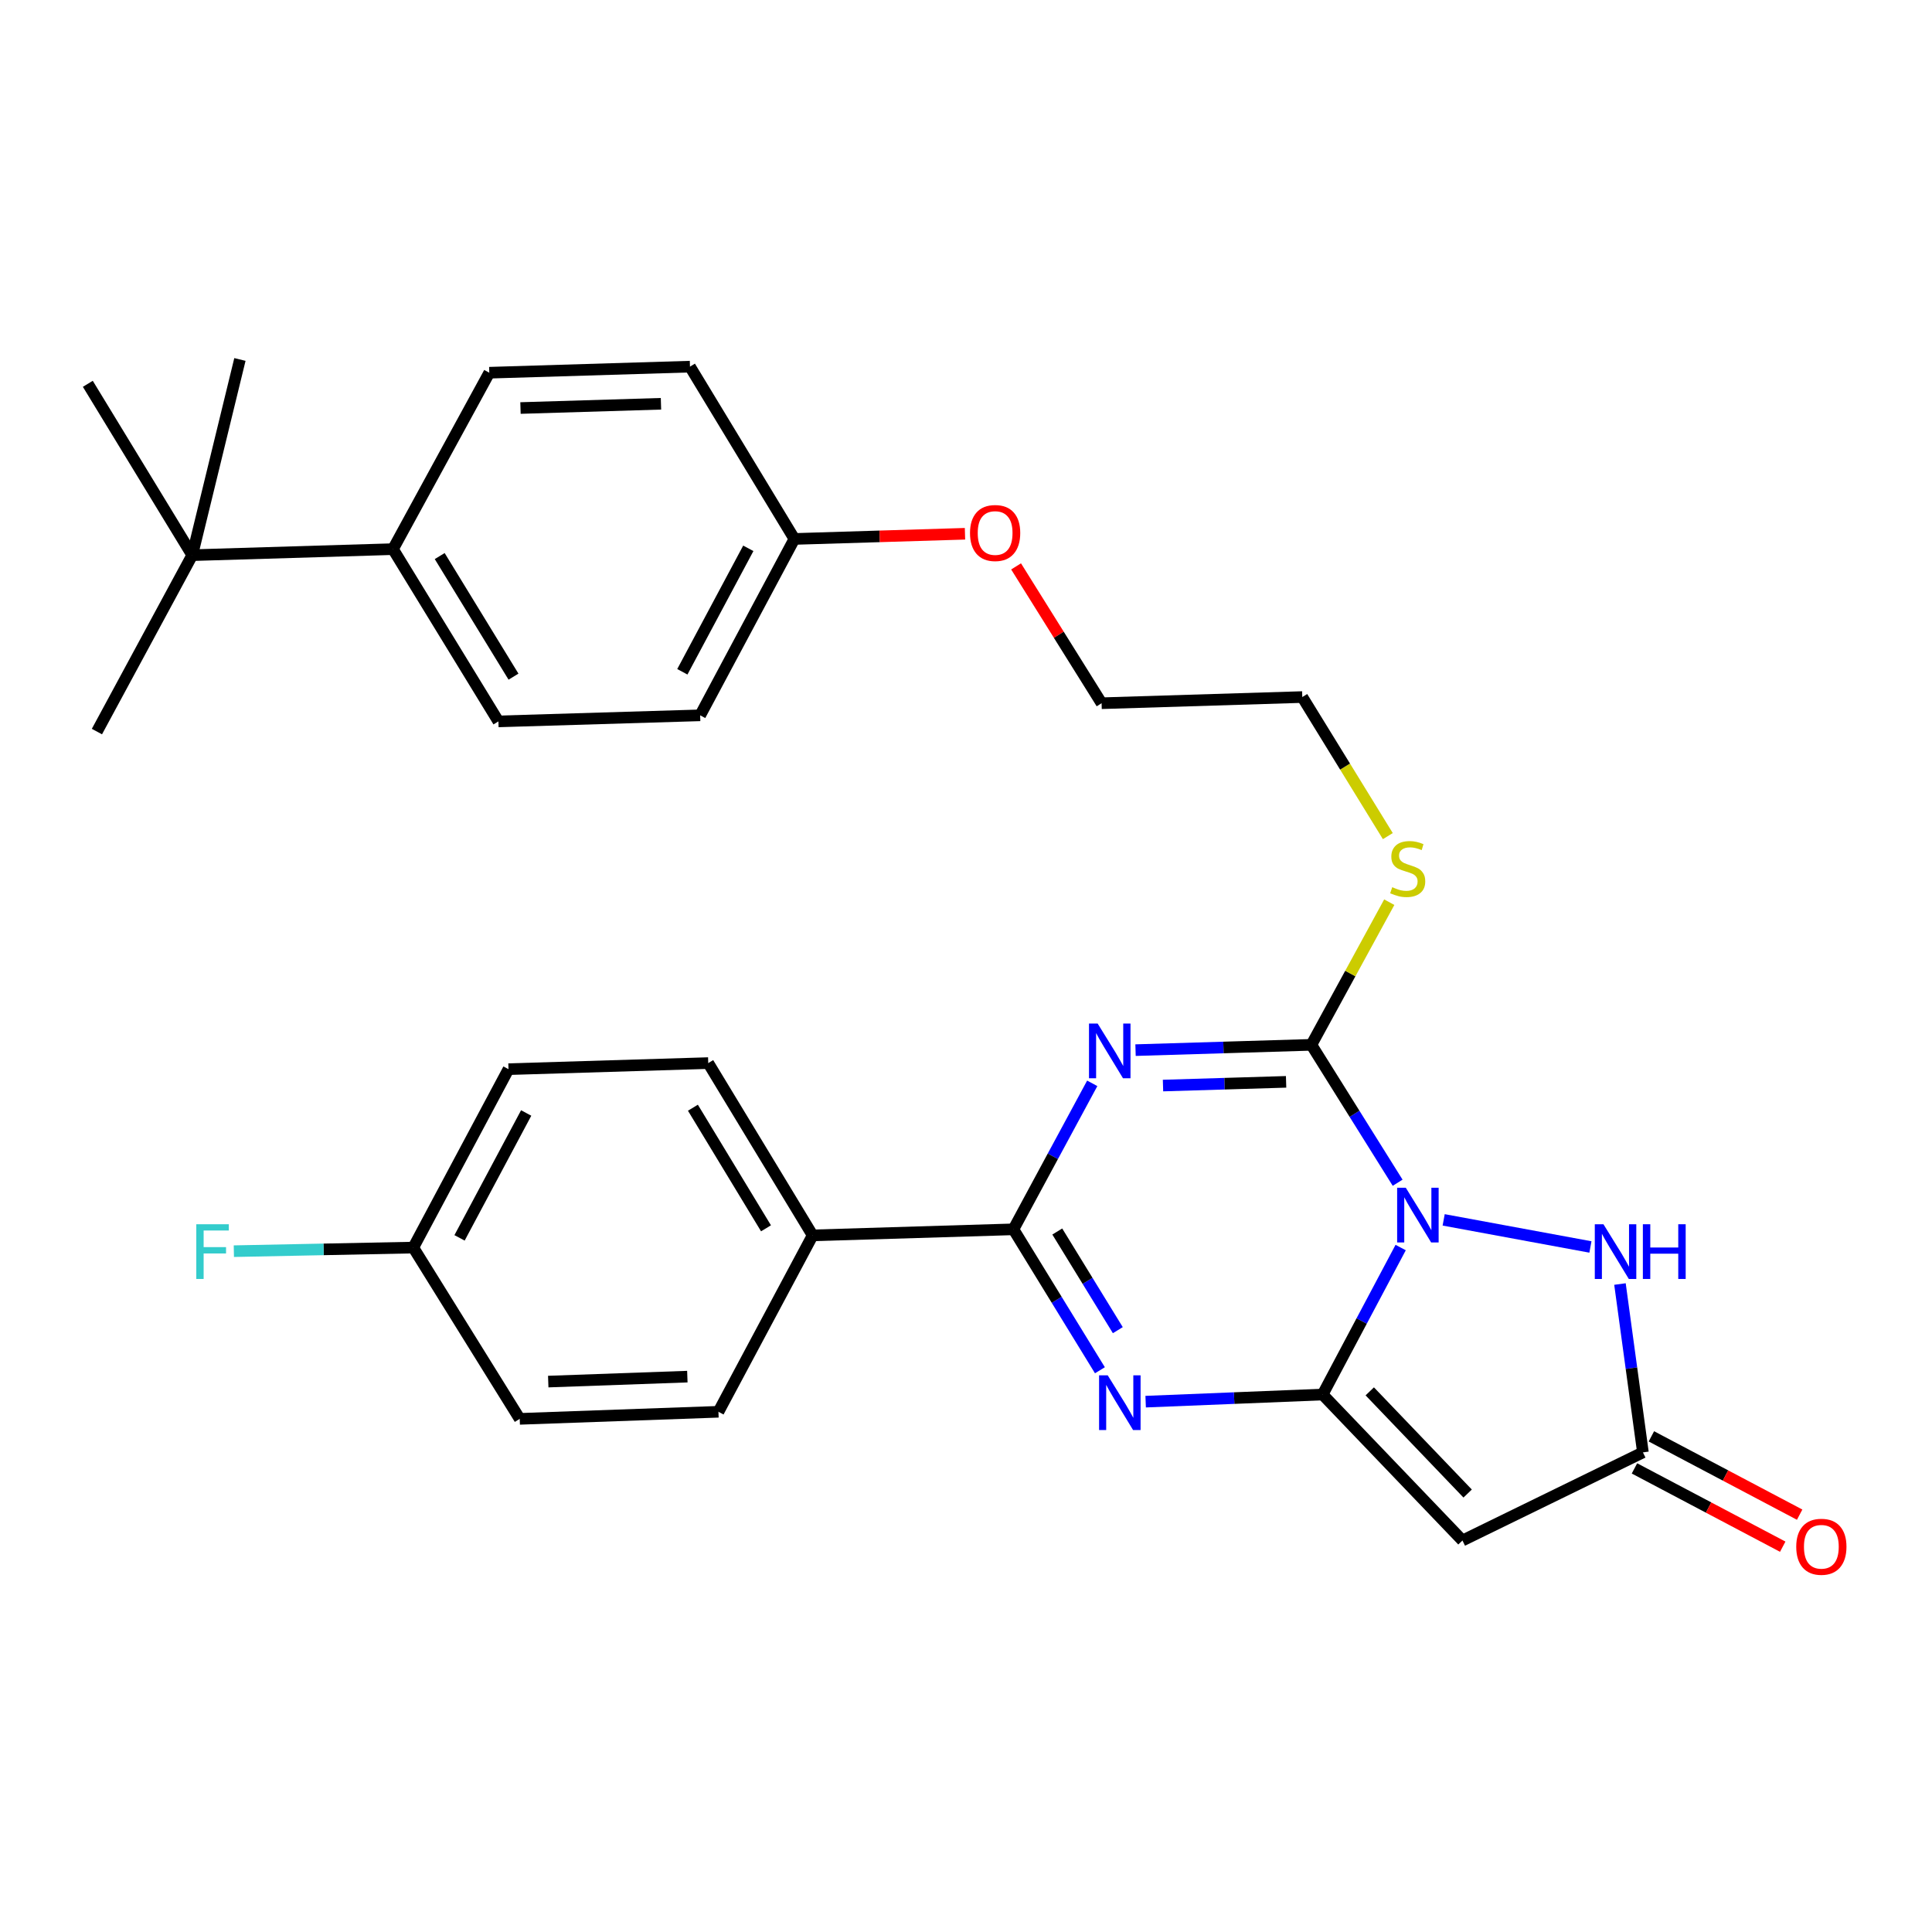 <?xml version='1.0' encoding='iso-8859-1'?>
<svg version='1.1' baseProfile='full'
              xmlns='http://www.w3.org/2000/svg'
                      xmlns:rdkit='http://www.rdkit.org/xml'
                      xmlns:xlink='http://www.w3.org/1999/xlink'
                  xml:space='preserve'
width='1000px' height='1000px' viewBox='0 0 1000 1000'>
<!-- END OF HEADER -->
<rect style='opacity:1.0;fill:#FFFFFF;stroke:none' width='1000' height='1000' x='0' y='0'> </rect>
<path class='bond-0' d='M 724.983,645.727 L 704.784,683.766' style='fill:none;fill-rule:evenodd;stroke:#0000FF;stroke-width:6px;stroke-linecap:butt;stroke-linejoin:miter;stroke-opacity:1' />
<path class='bond-0' d='M 704.784,683.766 L 684.585,721.804' style='fill:none;fill-rule:evenodd;stroke:#000000;stroke-width:6px;stroke-linecap:butt;stroke-linejoin:miter;stroke-opacity:1' />
<path class='bond-2' d='M 723.416,612.18 L 701.094,576.492' style='fill:none;fill-rule:evenodd;stroke:#0000FF;stroke-width:6px;stroke-linecap:butt;stroke-linejoin:miter;stroke-opacity:1' />
<path class='bond-2' d='M 701.094,576.492 L 678.771,540.803' style='fill:none;fill-rule:evenodd;stroke:#000000;stroke-width:6px;stroke-linecap:butt;stroke-linejoin:miter;stroke-opacity:1' />
<path class='bond-6' d='M 747.239,631.402 L 823.202,645.428' style='fill:none;fill-rule:evenodd;stroke:#0000FF;stroke-width:6px;stroke-linecap:butt;stroke-linejoin:miter;stroke-opacity:1' />
<path class='bond-3' d='M 684.585,721.804 L 638.787,723.65' style='fill:none;fill-rule:evenodd;stroke:#000000;stroke-width:6px;stroke-linecap:butt;stroke-linejoin:miter;stroke-opacity:1' />
<path class='bond-3' d='M 638.787,723.65 L 592.989,725.496' style='fill:none;fill-rule:evenodd;stroke:#0000FF;stroke-width:6px;stroke-linecap:butt;stroke-linejoin:miter;stroke-opacity:1' />
<path class='bond-5' d='M 684.585,721.804 L 756.967,797.364' style='fill:none;fill-rule:evenodd;stroke:#000000;stroke-width:6px;stroke-linecap:butt;stroke-linejoin:miter;stroke-opacity:1' />
<path class='bond-5' d='M 708.985,720.165 L 759.652,773.056' style='fill:none;fill-rule:evenodd;stroke:#000000;stroke-width:6px;stroke-linecap:butt;stroke-linejoin:miter;stroke-opacity:1' />
<path class='bond-1' d='M 587.753,543.547 L 633.262,542.175' style='fill:none;fill-rule:evenodd;stroke:#0000FF;stroke-width:6px;stroke-linecap:butt;stroke-linejoin:miter;stroke-opacity:1' />
<path class='bond-1' d='M 633.262,542.175 L 678.771,540.803' style='fill:none;fill-rule:evenodd;stroke:#000000;stroke-width:6px;stroke-linecap:butt;stroke-linejoin:miter;stroke-opacity:1' />
<path class='bond-1' d='M 601.971,561.882 L 633.827,560.921' style='fill:none;fill-rule:evenodd;stroke:#0000FF;stroke-width:6px;stroke-linecap:butt;stroke-linejoin:miter;stroke-opacity:1' />
<path class='bond-1' d='M 633.827,560.921 L 665.683,559.961' style='fill:none;fill-rule:evenodd;stroke:#000000;stroke-width:6px;stroke-linecap:butt;stroke-linejoin:miter;stroke-opacity:1' />
<path class='bond-4' d='M 565.341,560.733 L 544.944,598.514' style='fill:none;fill-rule:evenodd;stroke:#0000FF;stroke-width:6px;stroke-linecap:butt;stroke-linejoin:miter;stroke-opacity:1' />
<path class='bond-4' d='M 544.944,598.514 L 524.547,636.295' style='fill:none;fill-rule:evenodd;stroke:#000000;stroke-width:6px;stroke-linecap:butt;stroke-linejoin:miter;stroke-opacity:1' />
<path class='bond-11' d='M 678.771,540.803 L 698.927,503.887' style='fill:none;fill-rule:evenodd;stroke:#000000;stroke-width:6px;stroke-linecap:butt;stroke-linejoin:miter;stroke-opacity:1' />
<path class='bond-11' d='M 698.927,503.887 L 719.082,466.971' style='fill:none;fill-rule:evenodd;stroke:#CCCC00;stroke-width:6px;stroke-linecap:butt;stroke-linejoin:miter;stroke-opacity:1' />
<path class='bond-31' d='M 569.317,709.242 L 546.932,672.768' style='fill:none;fill-rule:evenodd;stroke:#0000FF;stroke-width:6px;stroke-linecap:butt;stroke-linejoin:miter;stroke-opacity:1' />
<path class='bond-31' d='M 546.932,672.768 L 524.547,636.295' style='fill:none;fill-rule:evenodd;stroke:#000000;stroke-width:6px;stroke-linecap:butt;stroke-linejoin:miter;stroke-opacity:1' />
<path class='bond-31' d='M 578.585,688.49 L 562.916,662.959' style='fill:none;fill-rule:evenodd;stroke:#0000FF;stroke-width:6px;stroke-linecap:butt;stroke-linejoin:miter;stroke-opacity:1' />
<path class='bond-31' d='M 562.916,662.959 L 547.247,637.427' style='fill:none;fill-rule:evenodd;stroke:#000000;stroke-width:6px;stroke-linecap:butt;stroke-linejoin:miter;stroke-opacity:1' />
<path class='bond-8' d='M 524.547,636.295 L 420.627,639.431' style='fill:none;fill-rule:evenodd;stroke:#000000;stroke-width:6px;stroke-linecap:butt;stroke-linejoin:miter;stroke-opacity:1' />
<path class='bond-30' d='M 756.967,797.364 L 850.374,751.749' style='fill:none;fill-rule:evenodd;stroke:#000000;stroke-width:6px;stroke-linecap:butt;stroke-linejoin:miter;stroke-opacity:1' />
<path class='bond-7' d='M 838.492,664.611 L 844.433,708.18' style='fill:none;fill-rule:evenodd;stroke:#0000FF;stroke-width:6px;stroke-linecap:butt;stroke-linejoin:miter;stroke-opacity:1' />
<path class='bond-7' d='M 844.433,708.18 L 850.374,751.749' style='fill:none;fill-rule:evenodd;stroke:#000000;stroke-width:6px;stroke-linecap:butt;stroke-linejoin:miter;stroke-opacity:1' />
<path class='bond-12' d='M 845.995,760.041 L 884.367,780.305' style='fill:none;fill-rule:evenodd;stroke:#000000;stroke-width:6px;stroke-linecap:butt;stroke-linejoin:miter;stroke-opacity:1' />
<path class='bond-12' d='M 884.367,780.305 L 922.739,800.569' style='fill:none;fill-rule:evenodd;stroke:#FF0000;stroke-width:6px;stroke-linecap:butt;stroke-linejoin:miter;stroke-opacity:1' />
<path class='bond-12' d='M 854.753,743.457 L 893.125,763.721' style='fill:none;fill-rule:evenodd;stroke:#000000;stroke-width:6px;stroke-linecap:butt;stroke-linejoin:miter;stroke-opacity:1' />
<path class='bond-12' d='M 893.125,763.721 L 931.497,783.985' style='fill:none;fill-rule:evenodd;stroke:#FF0000;stroke-width:6px;stroke-linecap:butt;stroke-linejoin:miter;stroke-opacity:1' />
<path class='bond-13' d='M 420.627,639.431 L 366.583,550.253' style='fill:none;fill-rule:evenodd;stroke:#000000;stroke-width:6px;stroke-linecap:butt;stroke-linejoin:miter;stroke-opacity:1' />
<path class='bond-13' d='M 396.481,635.774 L 358.65,573.35' style='fill:none;fill-rule:evenodd;stroke:#000000;stroke-width:6px;stroke-linecap:butt;stroke-linejoin:miter;stroke-opacity:1' />
<path class='bond-14' d='M 420.627,639.431 L 371.865,730.734' style='fill:none;fill-rule:evenodd;stroke:#000000;stroke-width:6px;stroke-linecap:butt;stroke-linejoin:miter;stroke-opacity:1' />
<path class='bond-9' d='M 99.499,287.358 L 203.409,284.232' style='fill:none;fill-rule:evenodd;stroke:#000000;stroke-width:6px;stroke-linecap:butt;stroke-linejoin:miter;stroke-opacity:1' />
<path class='bond-25' d='M 99.499,287.358 L 45.455,198.66' style='fill:none;fill-rule:evenodd;stroke:#000000;stroke-width:6px;stroke-linecap:butt;stroke-linejoin:miter;stroke-opacity:1' />
<path class='bond-26' d='M 99.499,287.358 L 50.164,378.661' style='fill:none;fill-rule:evenodd;stroke:#000000;stroke-width:6px;stroke-linecap:butt;stroke-linejoin:miter;stroke-opacity:1' />
<path class='bond-27' d='M 99.499,287.358 L 124.181,186.063' style='fill:none;fill-rule:evenodd;stroke:#000000;stroke-width:6px;stroke-linecap:butt;stroke-linejoin:miter;stroke-opacity:1' />
<path class='bond-10' d='M 203.409,284.232 L 257.974,373.399' style='fill:none;fill-rule:evenodd;stroke:#000000;stroke-width:6px;stroke-linecap:butt;stroke-linejoin:miter;stroke-opacity:1' />
<path class='bond-10' d='M 227.59,287.818 L 265.786,350.235' style='fill:none;fill-rule:evenodd;stroke:#000000;stroke-width:6px;stroke-linecap:butt;stroke-linejoin:miter;stroke-opacity:1' />
<path class='bond-33' d='M 203.409,284.232 L 253.254,192.919' style='fill:none;fill-rule:evenodd;stroke:#000000;stroke-width:6px;stroke-linecap:butt;stroke-linejoin:miter;stroke-opacity:1' />
<path class='bond-28' d='M 718.339,432.767 L 696.2,396.779' style='fill:none;fill-rule:evenodd;stroke:#CCCC00;stroke-width:6px;stroke-linecap:butt;stroke-linejoin:miter;stroke-opacity:1' />
<path class='bond-28' d='M 696.2,396.779 L 674.062,360.792' style='fill:none;fill-rule:evenodd;stroke:#000000;stroke-width:6px;stroke-linecap:butt;stroke-linejoin:miter;stroke-opacity:1' />
<path class='bond-19' d='M 366.583,550.253 L 263.194,553.4' style='fill:none;fill-rule:evenodd;stroke:#000000;stroke-width:6px;stroke-linecap:butt;stroke-linejoin:miter;stroke-opacity:1' />
<path class='bond-20' d='M 371.865,730.734 L 269.007,734.401' style='fill:none;fill-rule:evenodd;stroke:#000000;stroke-width:6px;stroke-linecap:butt;stroke-linejoin:miter;stroke-opacity:1' />
<path class='bond-20' d='M 355.768,712.541 L 283.768,715.108' style='fill:none;fill-rule:evenodd;stroke:#000000;stroke-width:6px;stroke-linecap:butt;stroke-linejoin:miter;stroke-opacity:1' />
<path class='bond-15' d='M 257.974,373.399 L 362.405,370.253' style='fill:none;fill-rule:evenodd;stroke:#000000;stroke-width:6px;stroke-linecap:butt;stroke-linejoin:miter;stroke-opacity:1' />
<path class='bond-16' d='M 253.254,192.919 L 357.132,189.772' style='fill:none;fill-rule:evenodd;stroke:#000000;stroke-width:6px;stroke-linecap:butt;stroke-linejoin:miter;stroke-opacity:1' />
<path class='bond-16' d='M 269.403,211.193 L 342.118,208.99' style='fill:none;fill-rule:evenodd;stroke:#000000;stroke-width:6px;stroke-linecap:butt;stroke-linejoin:miter;stroke-opacity:1' />
<path class='bond-17' d='M 213.921,645.745 L 269.007,734.401' style='fill:none;fill-rule:evenodd;stroke:#000000;stroke-width:6px;stroke-linecap:butt;stroke-linejoin:miter;stroke-opacity:1' />
<path class='bond-23' d='M 213.921,645.745 L 167.481,646.676' style='fill:none;fill-rule:evenodd;stroke:#000000;stroke-width:6px;stroke-linecap:butt;stroke-linejoin:miter;stroke-opacity:1' />
<path class='bond-23' d='M 167.481,646.676 L 121.04,647.608' style='fill:none;fill-rule:evenodd;stroke:#33CCCC;stroke-width:6px;stroke-linecap:butt;stroke-linejoin:miter;stroke-opacity:1' />
<path class='bond-32' d='M 213.921,645.745 L 263.194,553.4' style='fill:none;fill-rule:evenodd;stroke:#000000;stroke-width:6px;stroke-linecap:butt;stroke-linejoin:miter;stroke-opacity:1' />
<path class='bond-32' d='M 237.859,640.722 L 272.349,576.08' style='fill:none;fill-rule:evenodd;stroke:#000000;stroke-width:6px;stroke-linecap:butt;stroke-linejoin:miter;stroke-opacity:1' />
<path class='bond-18' d='M 411.176,278.96 L 455.327,277.619' style='fill:none;fill-rule:evenodd;stroke:#000000;stroke-width:6px;stroke-linecap:butt;stroke-linejoin:miter;stroke-opacity:1' />
<path class='bond-18' d='M 455.327,277.619 L 499.477,276.277' style='fill:none;fill-rule:evenodd;stroke:#FF0000;stroke-width:6px;stroke-linecap:butt;stroke-linejoin:miter;stroke-opacity:1' />
<path class='bond-21' d='M 411.176,278.96 L 357.132,189.772' style='fill:none;fill-rule:evenodd;stroke:#000000;stroke-width:6px;stroke-linecap:butt;stroke-linejoin:miter;stroke-opacity:1' />
<path class='bond-22' d='M 411.176,278.96 L 362.405,370.253' style='fill:none;fill-rule:evenodd;stroke:#000000;stroke-width:6px;stroke-linecap:butt;stroke-linejoin:miter;stroke-opacity:1' />
<path class='bond-22' d='M 387.319,283.817 L 353.178,347.721' style='fill:none;fill-rule:evenodd;stroke:#000000;stroke-width:6px;stroke-linecap:butt;stroke-linejoin:miter;stroke-opacity:1' />
<path class='bond-24' d='M 525.924,293.163 L 548.053,328.577' style='fill:none;fill-rule:evenodd;stroke:#FF0000;stroke-width:6px;stroke-linecap:butt;stroke-linejoin:miter;stroke-opacity:1' />
<path class='bond-24' d='M 548.053,328.577 L 570.183,363.991' style='fill:none;fill-rule:evenodd;stroke:#000000;stroke-width:6px;stroke-linecap:butt;stroke-linejoin:miter;stroke-opacity:1' />
<path class='bond-29' d='M 674.062,360.792 L 570.183,363.991' style='fill:none;fill-rule:evenodd;stroke:#000000;stroke-width:6px;stroke-linecap:butt;stroke-linejoin:miter;stroke-opacity:1' />
<path  class='atom-0' d='M 727.639 614.779
L 736.919 629.779
Q 737.839 631.259, 739.319 633.939
Q 740.799 636.619, 740.879 636.779
L 740.879 614.779
L 744.639 614.779
L 744.639 643.099
L 740.759 643.099
L 730.799 626.699
Q 729.639 624.779, 728.399 622.579
Q 727.199 620.379, 726.839 619.699
L 726.839 643.099
L 723.159 643.099
L 723.159 614.779
L 727.639 614.779
' fill='#0000FF'/>
<path  class='atom-2' d='M 568.143 529.79
L 577.423 544.79
Q 578.343 546.27, 579.823 548.95
Q 581.303 551.63, 581.383 551.79
L 581.383 529.79
L 585.143 529.79
L 585.143 558.11
L 581.263 558.11
L 571.303 541.71
Q 570.143 539.79, 568.903 537.59
Q 567.703 535.39, 567.343 534.71
L 567.343 558.11
L 563.663 558.11
L 563.663 529.79
L 568.143 529.79
' fill='#0000FF'/>
<path  class='atom-4' d='M 573.363 711.875
L 582.643 726.875
Q 583.563 728.355, 585.043 731.035
Q 586.523 733.715, 586.603 733.875
L 586.603 711.875
L 590.363 711.875
L 590.363 740.195
L 586.483 740.195
L 576.523 723.795
Q 575.363 721.875, 574.123 719.675
Q 572.923 717.475, 572.563 716.795
L 572.563 740.195
L 568.883 740.195
L 568.883 711.875
L 573.363 711.875
' fill='#0000FF'/>
<path  class='atom-7' d='M 829.944 633.669
L 839.224 648.669
Q 840.144 650.149, 841.624 652.829
Q 843.104 655.509, 843.184 655.669
L 843.184 633.669
L 846.944 633.669
L 846.944 661.989
L 843.064 661.989
L 833.104 645.589
Q 831.944 643.669, 830.704 641.469
Q 829.504 639.269, 829.144 638.589
L 829.144 661.989
L 825.464 661.989
L 825.464 633.669
L 829.944 633.669
' fill='#0000FF'/>
<path  class='atom-7' d='M 850.344 633.669
L 854.184 633.669
L 854.184 645.709
L 868.664 645.709
L 868.664 633.669
L 872.504 633.669
L 872.504 661.989
L 868.664 661.989
L 868.664 648.909
L 854.184 648.909
L 854.184 661.989
L 850.344 661.989
L 850.344 633.669
' fill='#0000FF'/>
<path  class='atom-12' d='M 720.627 459.21
Q 720.947 459.33, 722.267 459.89
Q 723.587 460.45, 725.027 460.81
Q 726.507 461.13, 727.947 461.13
Q 730.627 461.13, 732.187 459.85
Q 733.747 458.53, 733.747 456.25
Q 733.747 454.69, 732.947 453.73
Q 732.187 452.77, 730.987 452.25
Q 729.787 451.73, 727.787 451.13
Q 725.267 450.37, 723.747 449.65
Q 722.267 448.93, 721.187 447.41
Q 720.147 445.89, 720.147 443.33
Q 720.147 439.77, 722.547 437.57
Q 724.987 435.37, 729.787 435.37
Q 733.067 435.37, 736.787 436.93
L 735.867 440.01
Q 732.467 438.61, 729.907 438.61
Q 727.147 438.61, 725.627 439.77
Q 724.107 440.89, 724.147 442.85
Q 724.147 444.37, 724.907 445.29
Q 725.707 446.21, 726.827 446.73
Q 727.987 447.25, 729.907 447.85
Q 732.467 448.65, 733.987 449.45
Q 735.507 450.25, 736.587 451.89
Q 737.707 453.49, 737.707 456.25
Q 737.707 460.17, 735.067 462.29
Q 732.467 464.37, 728.107 464.37
Q 725.587 464.37, 723.667 463.81
Q 721.787 463.29, 719.547 462.37
L 720.627 459.21
' fill='#CCCC00'/>
<path  class='atom-13' d='M 929.729 800.601
Q 929.729 793.801, 933.089 790.001
Q 936.449 786.201, 942.729 786.201
Q 949.009 786.201, 952.369 790.001
Q 955.729 793.801, 955.729 800.601
Q 955.729 807.481, 952.329 811.401
Q 948.929 815.281, 942.729 815.281
Q 936.489 815.281, 933.089 811.401
Q 929.729 807.521, 929.729 800.601
M 942.729 812.081
Q 947.049 812.081, 949.369 809.201
Q 951.729 806.281, 951.729 800.601
Q 951.729 795.041, 949.369 792.241
Q 947.049 789.401, 942.729 789.401
Q 938.409 789.401, 936.049 792.201
Q 933.729 795.001, 933.729 800.601
Q 933.729 806.321, 936.049 809.201
Q 938.409 812.081, 942.729 812.081
' fill='#FF0000'/>
<path  class='atom-24' d='M 101.602 633.669
L 118.442 633.669
L 118.442 636.909
L 105.402 636.909
L 105.402 645.509
L 117.002 645.509
L 117.002 648.789
L 105.402 648.789
L 105.402 661.989
L 101.602 661.989
L 101.602 633.669
' fill='#33CCCC'/>
<path  class='atom-25' d='M 502.076 275.883
Q 502.076 269.083, 505.436 265.283
Q 508.796 261.483, 515.076 261.483
Q 521.356 261.483, 524.716 265.283
Q 528.076 269.083, 528.076 275.883
Q 528.076 282.763, 524.676 286.683
Q 521.276 290.563, 515.076 290.563
Q 508.836 290.563, 505.436 286.683
Q 502.076 282.803, 502.076 275.883
M 515.076 287.363
Q 519.396 287.363, 521.716 284.483
Q 524.076 281.563, 524.076 275.883
Q 524.076 270.323, 521.716 267.523
Q 519.396 264.683, 515.076 264.683
Q 510.756 264.683, 508.396 267.483
Q 506.076 270.283, 506.076 275.883
Q 506.076 281.603, 508.396 284.483
Q 510.756 287.363, 515.076 287.363
' fill='#FF0000'/>
</svg>
